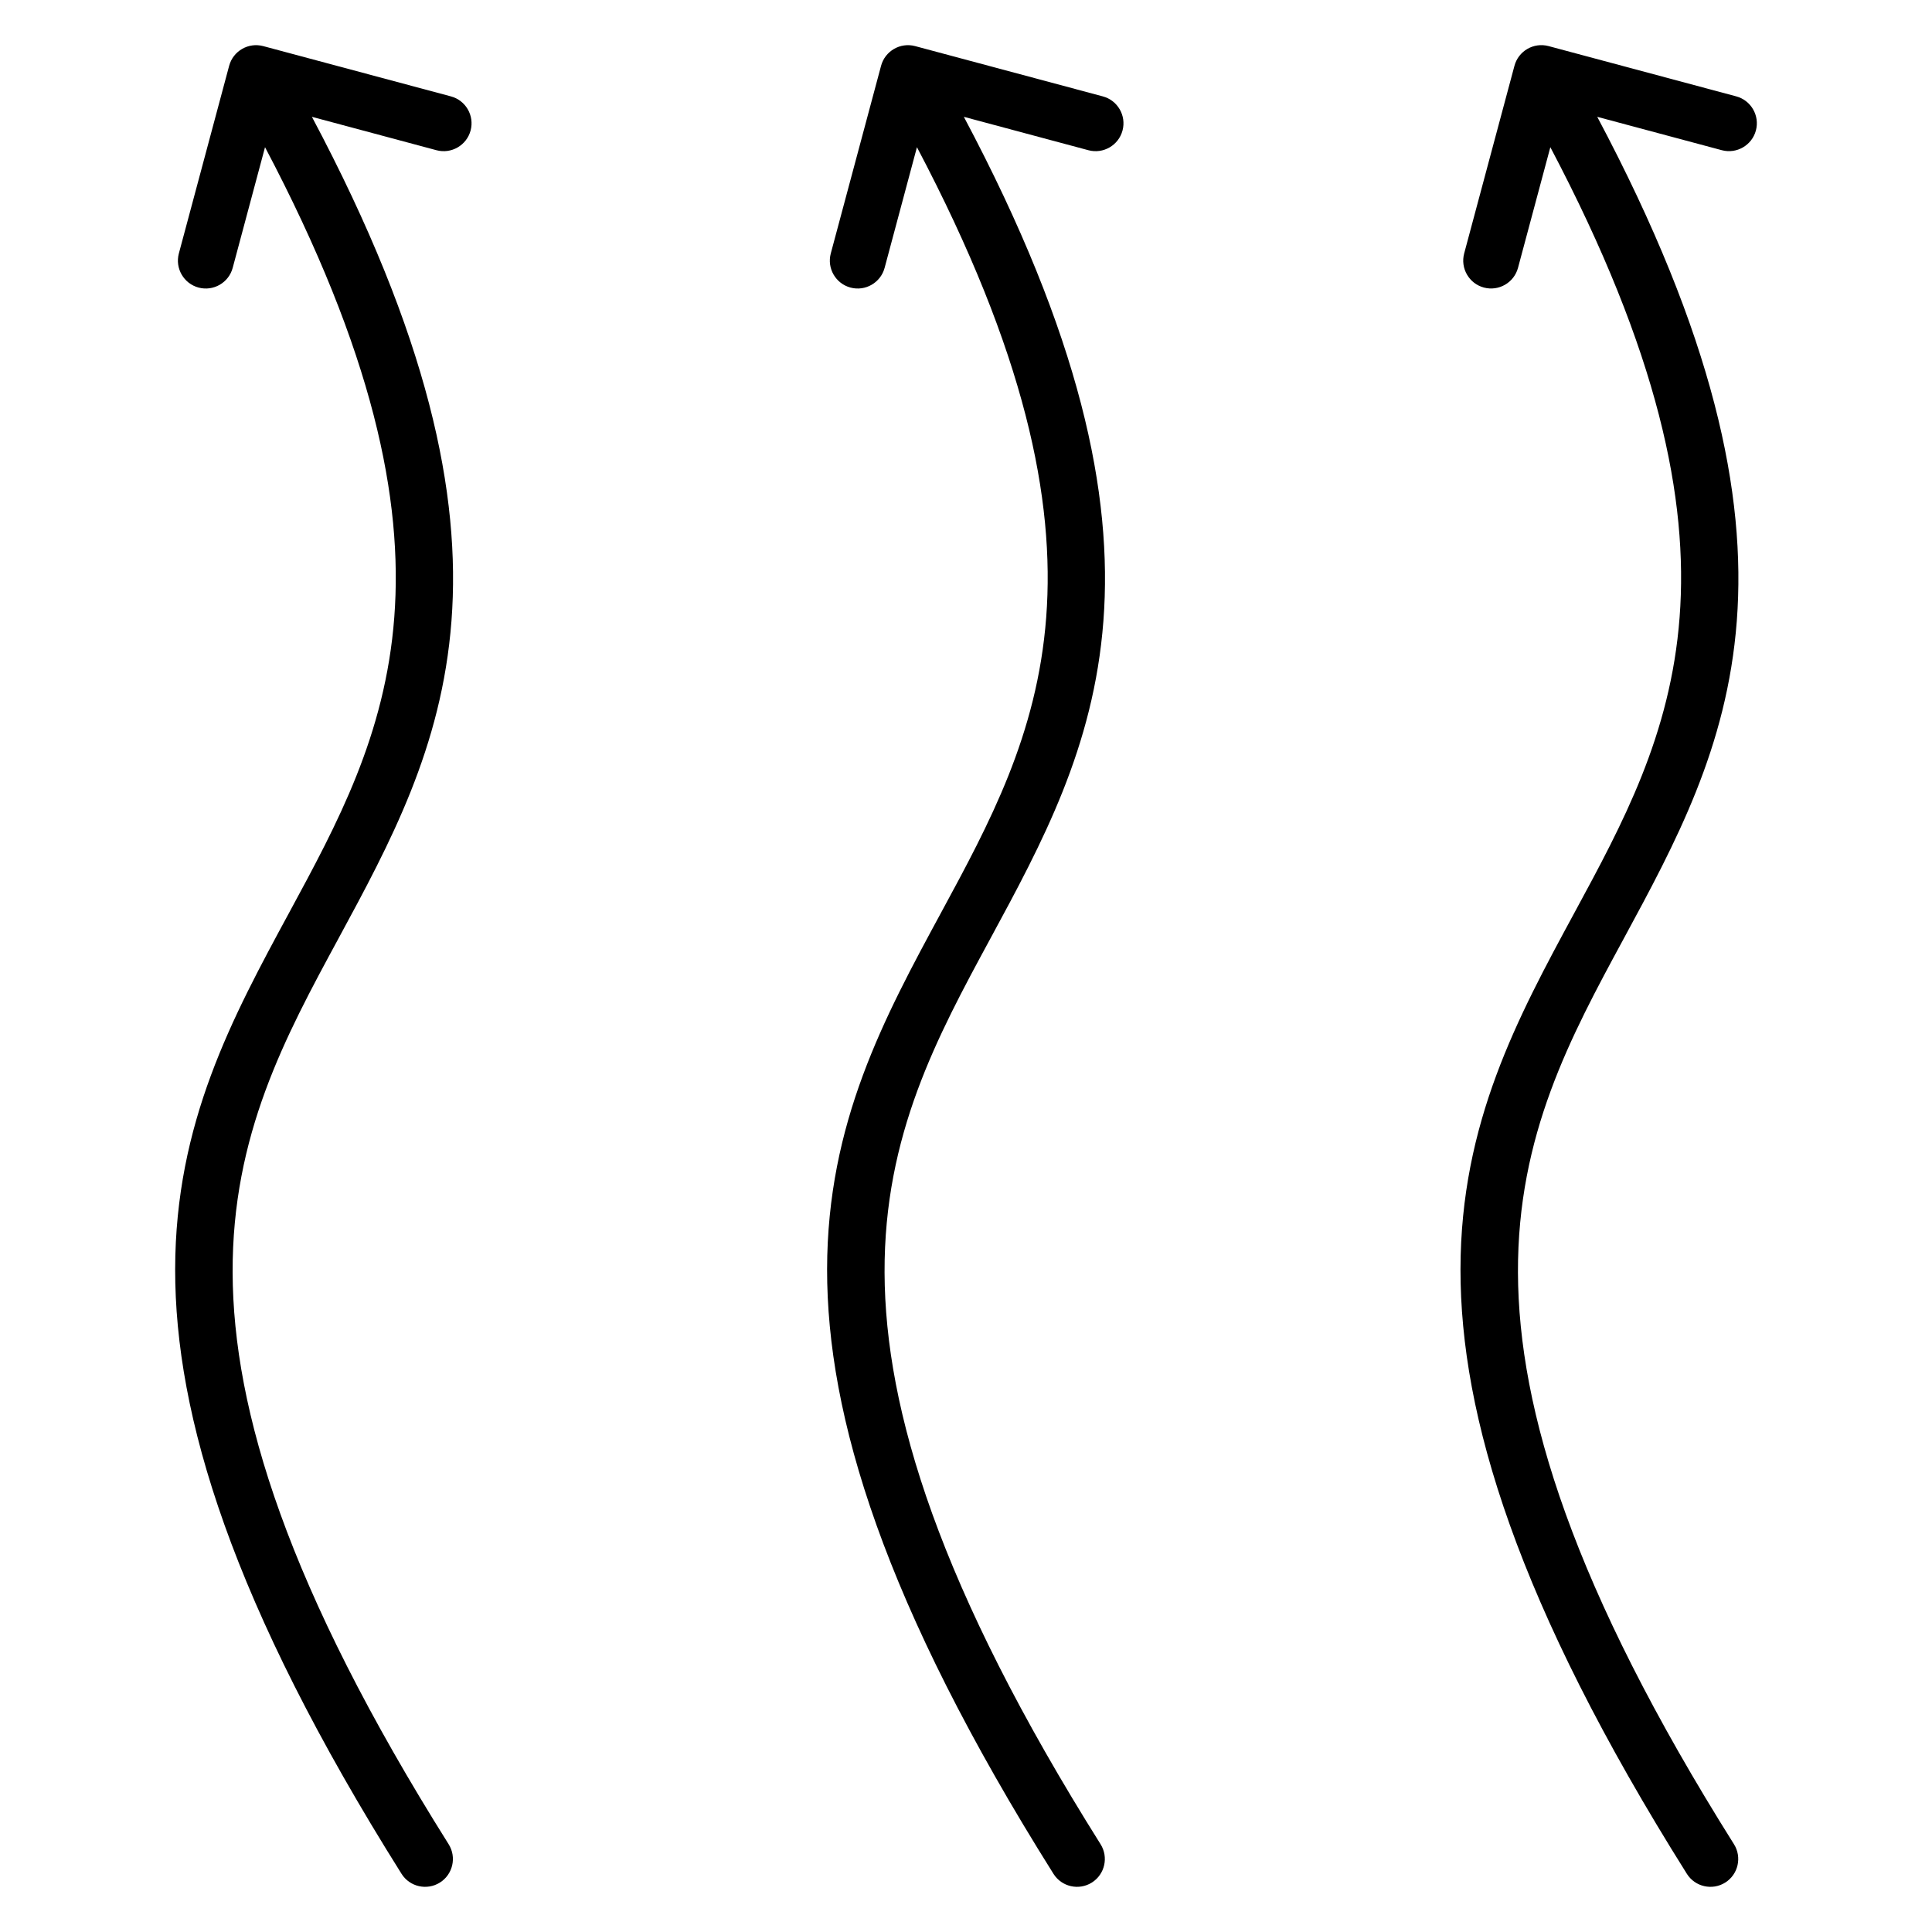 <?xml version="1.0" encoding="UTF-8"?>
<!-- Uploaded to: SVG Repo, www.svgrepo.com, Generator: SVG Repo Mixer Tools -->
<svg fill="#000000" width="800px" height="800px" version="1.1" viewBox="144 144 512 512" xmlns="http://www.w3.org/2000/svg">
 <path d="m226.66 174.96c61.875 116.45 34.41 167.21 7.019 217.79-28.195 52.062-56.289 103.95 29.211 239.98 2.168 3.445 1.133 8-2.309 10.168-3.445 2.164-8 1.133-10.168-2.312-90.102-143.35-59.973-198.98-29.73-254.82 25.41-46.918 50.895-93.996-6.449-202.76l-8.566 31.973c-1.051 3.941-5.102 6.281-9.039 5.231-3.938-1.051-6.281-5.102-5.231-9.039l13.324-49.719c1.051-3.941 5.102-6.281 9.039-5.231l49.723 13.32c3.941 1.047 6.281 5.102 5.231 9.039-1.051 3.941-5.102 6.281-9.039 5.231zm319.63 40.012c-1.051 3.938-5.102 6.281-9.039 5.231-3.938-1.047-6.281-5.102-5.231-9.039l13.324-49.719c1.051-3.941 5.102-6.281 9.039-5.231l49.719 13.32c3.941 1.051 6.281 5.102 5.231 9.039-1.051 3.941-5.102 6.281-9.039 5.231l-33.008-8.844c61.875 116.45 34.41 167.21 7.019 217.79-28.195 52.062-56.289 103.95 29.211 239.98 2.168 3.445 1.133 8-2.309 10.168-3.445 2.164-8 1.133-10.168-2.312-90.102-143.35-59.973-198.98-29.734-254.82 25.41-46.918 50.895-93.996-6.449-202.76zm-146.86-40.012c61.875 116.45 34.41 167.21 7.019 217.79-28.195 52.062-56.289 103.95 29.211 239.98 2.168 3.445 1.133 8-2.309 10.168-3.445 2.164-8 1.133-10.168-2.312-90.102-143.35-59.973-198.98-29.734-254.82 25.41-46.918 50.895-93.996-6.449-202.76l-8.566 31.973c-1.051 3.941-5.102 6.281-9.039 5.231-3.938-1.051-6.281-5.102-5.231-9.039l13.324-49.719c1.051-3.941 5.102-6.281 9.039-5.231l49.723 13.32c3.941 1.047 6.281 5.102 5.231 9.039-1.051 3.941-5.102 6.281-9.039 5.231z" fill-rule="evenodd"/>
</svg>